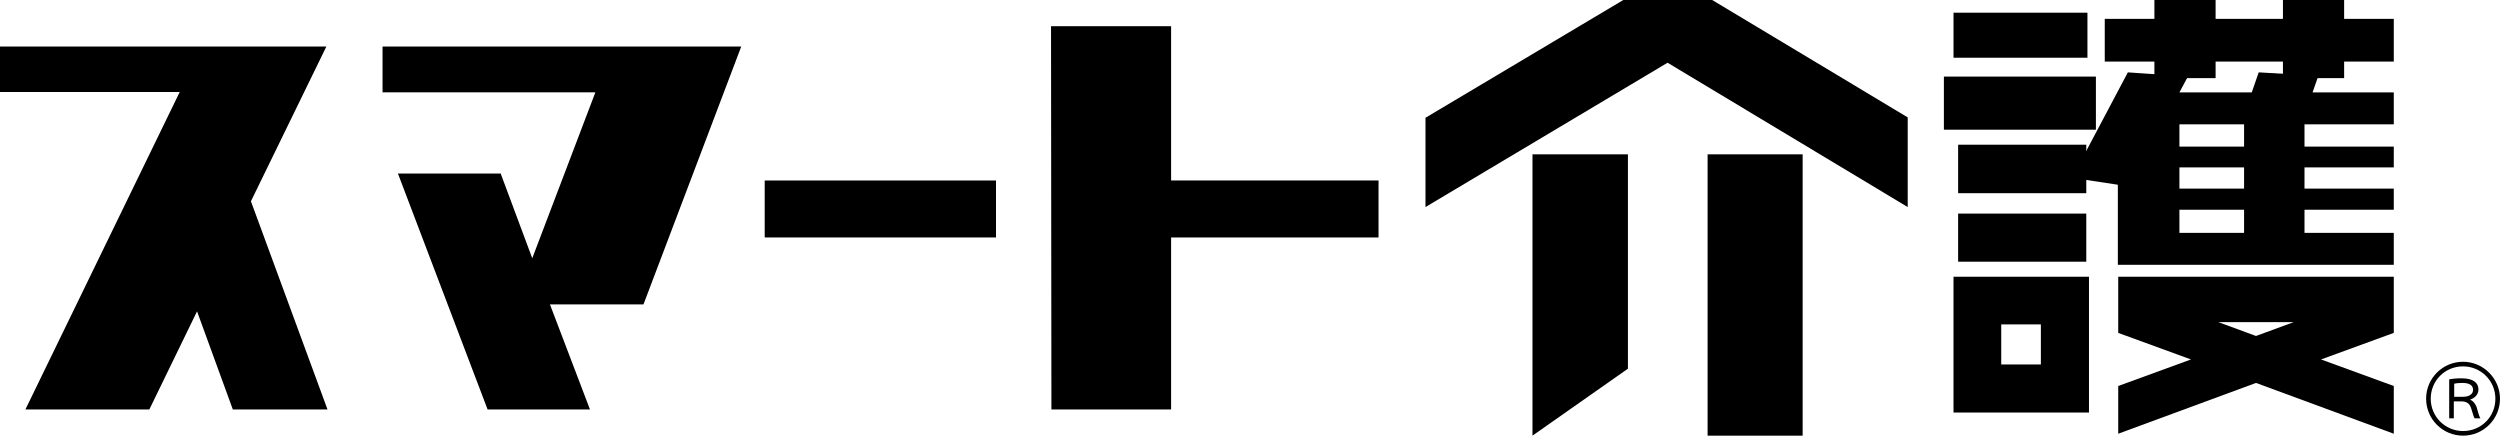 <?xml version="1.0" encoding="utf-8"?>
<!-- Generator: Adobe Illustrator 25.1.0, SVG Export Plug-In . SVG Version: 6.00 Build 0)  -->
<svg version="1.1" id="レイヤー_1" xmlns="http://www.w3.org/2000/svg" xmlns:xlink="http://www.w3.org/1999/xlink" x="0px"
	 y="0px" viewBox="0 0 649.6 113.2" style="enable-background:new 0 0 649.6 113.2;" xml:space="preserve">
<g>
	<g>
		<polygon points="60.5,106.4 51.2,80.9 38.8,106.4 6.6,106.4 46.7,23.9 0,23.9 0,12.1 84.8,12.1 65.2,52.3 85.1,106.4 		"/>
		<polygon points="192.6,12.1 167.2,79.1 142.9,79.1 153.3,106.4 126.7,106.4 103.4,45.1 130.1,45.1 138.3,67.1 154.7,24 99.4,24 
			99.4,12.1 		"/>
		<rect x="198.7" y="46.9" width="60.1" height="14.8"/>
		<polygon points="358.2,61.7 304.3,61.7 304.3,106.4 273.2,106.4 273.1,6.8 304.3,6.8 304.3,46.9 358.2,46.9 		"/>
		<rect x="505.1" y="19.9" width="39.5" height="13.8"/>
		<rect x="507.6" y="3.3" width="34.8" height="11.7"/>
		<rect x="508.8" y="55.5" width="33.3" height="12.5"/>
		<path d="M507.6,107.2h35.2V71.9h-35.2V107.2z M520,94.8V84.3h10.3l0,10.4H520z"/>
		<polygon points="593.2,20.3 593.2,16 575.7,16 575.7,20.3 559.8,20.3 559.8,16 546.9,16 546.9,4.9 559.8,4.9 559.8,0 575.7,0 
			575.7,4.9 593.2,4.9 593.2,0 609.1,0 609.1,4.9 622,4.9 622,16 609.1,16 609.1,20.3 		"/>
		<path d="M622,68.9v-8.4h-23.2l0-6H622V49h-23.2v-5.5H622v-5.4h-23.2l0-5.8H622v-8.3h-21.1l1.5-4.3l-15.5-0.9l-1.8,5.2h-18.8
			l2.2-4.1l-15.6-1.1l-14.5,27.4l11.9,1.8v20.8H622z M566.3,32.3h16.8l0,5.8h-16.8V32.3z M583.1,43.5l0,5.5h-16.8l0-5.5H583.1z
			 M583.1,54.5l0,6h-16.8l0-6H583.1z"/>
		<path d="M550.4,71.9v2.2v9.5v2.9l18.9,6.9l-18.9,6.9v12.4l35.8-13.2l35.8,13.2v-12.4l-18.9-6.9l18.9-6.9v-2.9v-9.5v-2.2H550.4z
			 M586.2,87.3l-9.8-3.6H596L586.2,87.3z"/>
		<rect x="508.8" y="37.6" width="33.3" height="12.6"/>
		<polygon points="423,40.1 398.2,40.1 398.2,113.2 423,95.8 		"/>
		<rect x="443.7" y="40.1" width="24.7" height="73.1"/>
		<polygon points="495.7,30.5 444.9,0 421.8,0 370.4,30.6 370.4,53.8 433.3,16.3 495.7,53.8 		"/>
	</g>
	<g>
		<path d="M649.6,103.6c0,5.3-4.3,9.6-9.6,9.6c-5.3,0-9.6-4.3-9.6-9.6c0-5.3,4.3-9.6,9.6-9.6C645.3,94,649.6,98.4,649.6,103.6
			 M631.6,103.6c0,4.7,3.8,8.4,8.4,8.4c4.7,0,8.4-3.7,8.4-8.4c0-4.7-3.8-8.4-8.4-8.4C635.2,95.2,631.6,99,631.6,103.6 M636.3,98.6
			c0.8-0.2,2.1-0.3,3.3-0.3c3.1,0,4.4,1.2,4.4,2.9c0,1.4-1.1,2.3-2.1,2.6v0.1c0.8,0.3,1.3,1.1,1.6,1.8c0.4,1.5,0.7,2.5,1,3h-1.5
			c-0.2-0.3-0.4-1-0.8-2.3c-0.4-1.4-1-2-2.4-2.1h-2.2v4.4h-1.2V98.6z M637.7,103.1h2.3c1.6,0,2.6-0.7,2.6-1.8c0-1.4-1.3-1.8-2.8-1.8
			c-1,0-1.8,0.1-2.1,0.2V103.1z"/>
	</g>
</g>
</svg>
